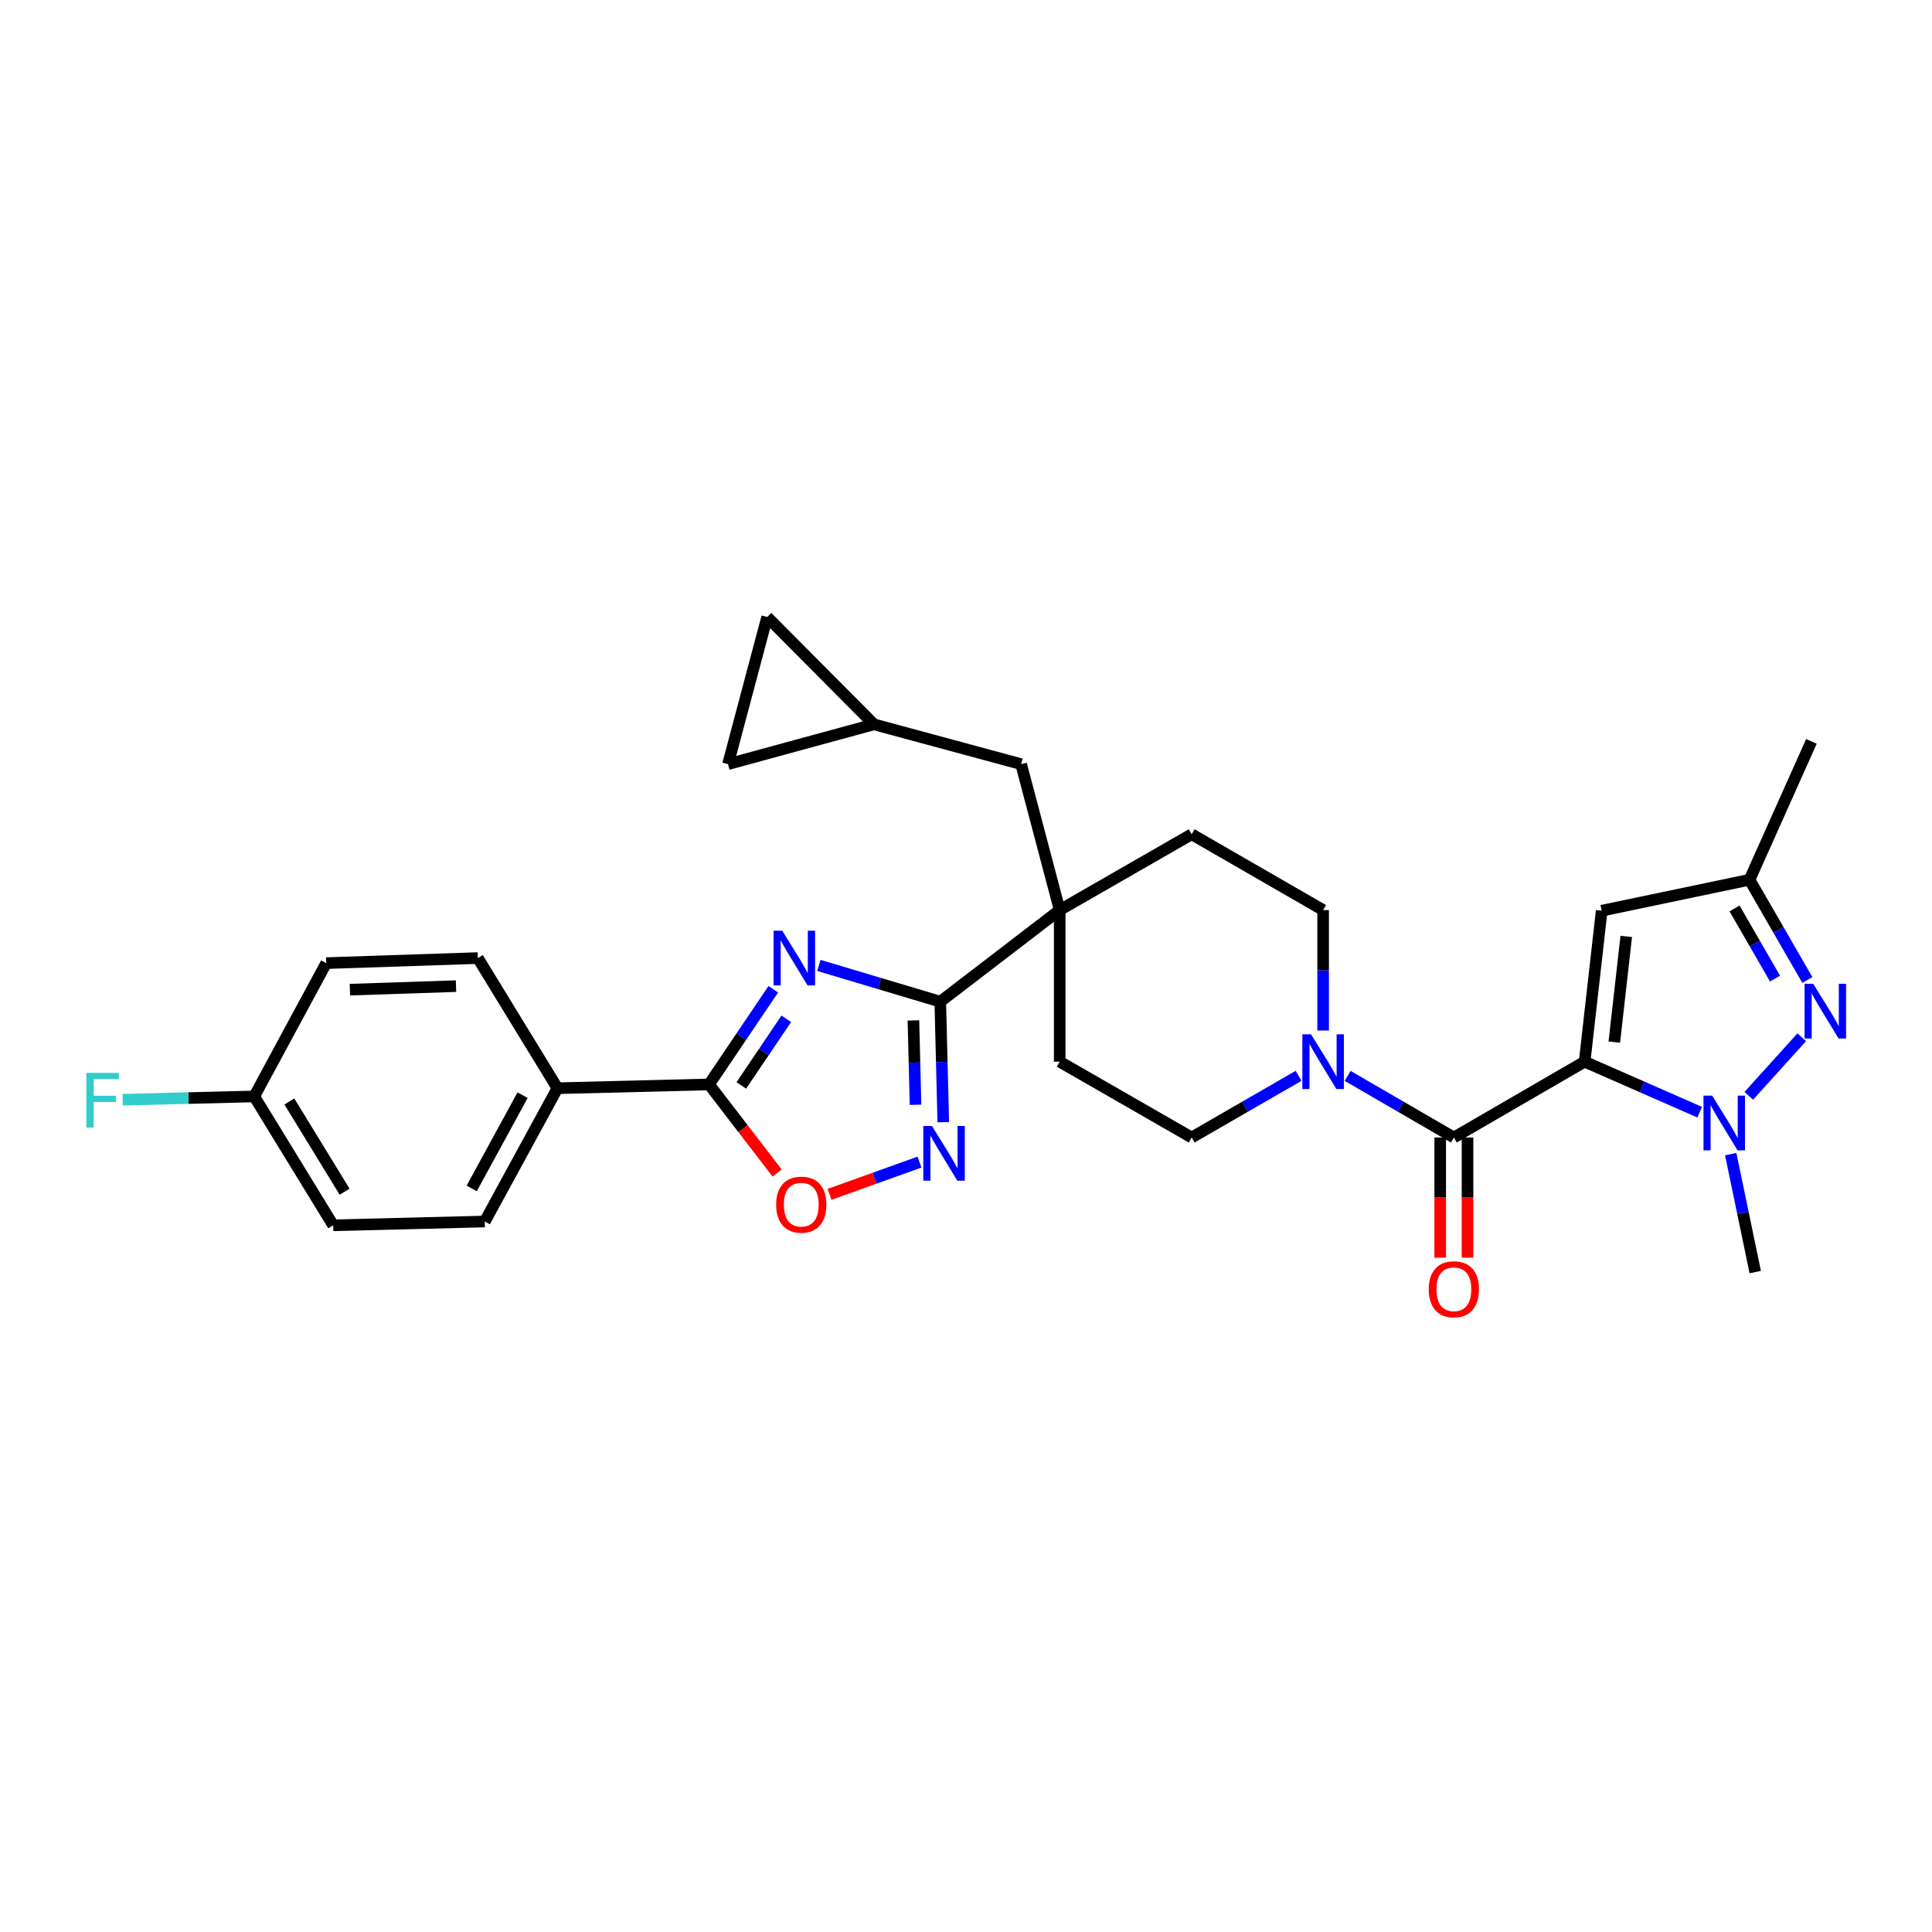 <?xml version='1.0' encoding='iso-8859-1'?>
<svg version='1.1' baseProfile='full'
              xmlns='http://www.w3.org/2000/svg'
                      xmlns:rdkit='http://www.rdkit.org/xml'
                      xmlns:xlink='http://www.w3.org/1999/xlink'
                  xml:space='preserve'
width='1000px' height='1000px' viewBox='0 0 1000 1000'>
<!-- END OF HEADER -->
<rect style='opacity:1.0;fill:#FFFFFF;stroke:none' width='1000' height='1000' x='0' y='0'> </rect>
<path class='bond-1' d='M 820.199,549.522 L 849.976,562.594' style='fill:none;fill-rule:evenodd;stroke:#000000;stroke-width:6px;stroke-linecap:butt;stroke-linejoin:miter;stroke-opacity:1' />
<path class='bond-1' d='M 849.976,562.594 L 879.754,575.666' style='fill:none;fill-rule:evenodd;stroke:#0000FF;stroke-width:6px;stroke-linecap:butt;stroke-linejoin:miter;stroke-opacity:1' />
<path class='bond-3' d='M 820.199,549.522 L 752.516,588.769' style='fill:none;fill-rule:evenodd;stroke:#000000;stroke-width:6px;stroke-linecap:butt;stroke-linejoin:miter;stroke-opacity:1' />
<path class='bond-7' d='M 820.199,549.522 L 829.031,471.381' style='fill:none;fill-rule:evenodd;stroke:#000000;stroke-width:6px;stroke-linecap:butt;stroke-linejoin:miter;stroke-opacity:1' />
<path class='bond-7' d='M 835.566,539.388 L 841.748,484.69' style='fill:none;fill-rule:evenodd;stroke:#000000;stroke-width:6px;stroke-linecap:butt;stroke-linejoin:miter;stroke-opacity:1' />
<path class='bond-0' d='M 423.852,499.698 L 455.267,509.085' style='fill:none;fill-rule:evenodd;stroke:#0000FF;stroke-width:6px;stroke-linecap:butt;stroke-linejoin:miter;stroke-opacity:1' />
<path class='bond-0' d='M 455.267,509.085 L 486.683,518.471' style='fill:none;fill-rule:evenodd;stroke:#000000;stroke-width:6px;stroke-linecap:butt;stroke-linejoin:miter;stroke-opacity:1' />
<path class='bond-5' d='M 400.253,512.032 L 383.628,536.665' style='fill:none;fill-rule:evenodd;stroke:#0000FF;stroke-width:6px;stroke-linecap:butt;stroke-linejoin:miter;stroke-opacity:1' />
<path class='bond-5' d='M 383.628,536.665 L 367.003,561.298' style='fill:none;fill-rule:evenodd;stroke:#000000;stroke-width:6px;stroke-linecap:butt;stroke-linejoin:miter;stroke-opacity:1' />
<path class='bond-5' d='M 406.979,527.328 L 395.341,544.571' style='fill:none;fill-rule:evenodd;stroke:#0000FF;stroke-width:6px;stroke-linecap:butt;stroke-linejoin:miter;stroke-opacity:1' />
<path class='bond-5' d='M 395.341,544.571 L 383.704,561.814' style='fill:none;fill-rule:evenodd;stroke:#000000;stroke-width:6px;stroke-linecap:butt;stroke-linejoin:miter;stroke-opacity:1' />
<path class='bond-4' d='M 905.157,567.209 L 932.568,536.886' style='fill:none;fill-rule:evenodd;stroke:#0000FF;stroke-width:6px;stroke-linecap:butt;stroke-linejoin:miter;stroke-opacity:1' />
<path class='bond-24' d='M 895.819,597.378 L 902.163,627.9' style='fill:none;fill-rule:evenodd;stroke:#0000FF;stroke-width:6px;stroke-linecap:butt;stroke-linejoin:miter;stroke-opacity:1' />
<path class='bond-24' d='M 902.163,627.9 L 908.506,658.422' style='fill:none;fill-rule:evenodd;stroke:#000000;stroke-width:6px;stroke-linecap:butt;stroke-linejoin:miter;stroke-opacity:1' />
<path class='bond-2' d='M 486.683,518.471 L 548.493,471.059' style='fill:none;fill-rule:evenodd;stroke:#000000;stroke-width:6px;stroke-linecap:butt;stroke-linejoin:miter;stroke-opacity:1' />
<path class='bond-6' d='M 486.683,518.471 L 487.459,549.649' style='fill:none;fill-rule:evenodd;stroke:#000000;stroke-width:6px;stroke-linecap:butt;stroke-linejoin:miter;stroke-opacity:1' />
<path class='bond-6' d='M 487.459,549.649 L 488.236,580.827' style='fill:none;fill-rule:evenodd;stroke:#0000FF;stroke-width:6px;stroke-linecap:butt;stroke-linejoin:miter;stroke-opacity:1' />
<path class='bond-6' d='M 472.788,528.177 L 473.332,550.001' style='fill:none;fill-rule:evenodd;stroke:#000000;stroke-width:6px;stroke-linecap:butt;stroke-linejoin:miter;stroke-opacity:1' />
<path class='bond-6' d='M 473.332,550.001 L 473.876,571.825' style='fill:none;fill-rule:evenodd;stroke:#0000FF;stroke-width:6px;stroke-linecap:butt;stroke-linejoin:miter;stroke-opacity:1' />
<path class='bond-8' d='M 752.516,588.769 L 725.03,572.827' style='fill:none;fill-rule:evenodd;stroke:#000000;stroke-width:6px;stroke-linecap:butt;stroke-linejoin:miter;stroke-opacity:1' />
<path class='bond-8' d='M 725.03,572.827 L 697.544,556.885' style='fill:none;fill-rule:evenodd;stroke:#0000FF;stroke-width:6px;stroke-linecap:butt;stroke-linejoin:miter;stroke-opacity:1' />
<path class='bond-17' d='M 745.45,588.769 L 745.45,619.863' style='fill:none;fill-rule:evenodd;stroke:#000000;stroke-width:6px;stroke-linecap:butt;stroke-linejoin:miter;stroke-opacity:1' />
<path class='bond-17' d='M 745.45,619.863 L 745.45,650.957' style='fill:none;fill-rule:evenodd;stroke:#FF0000;stroke-width:6px;stroke-linecap:butt;stroke-linejoin:miter;stroke-opacity:1' />
<path class='bond-17' d='M 759.582,588.769 L 759.582,619.863' style='fill:none;fill-rule:evenodd;stroke:#000000;stroke-width:6px;stroke-linecap:butt;stroke-linejoin:miter;stroke-opacity:1' />
<path class='bond-17' d='M 759.582,619.863 L 759.582,650.957' style='fill:none;fill-rule:evenodd;stroke:#FF0000;stroke-width:6px;stroke-linecap:butt;stroke-linejoin:miter;stroke-opacity:1' />
<path class='bond-30' d='M 935.483,507.247 L 920.515,481.302' style='fill:none;fill-rule:evenodd;stroke:#0000FF;stroke-width:6px;stroke-linecap:butt;stroke-linejoin:miter;stroke-opacity:1' />
<path class='bond-30' d='M 920.515,481.302 L 905.546,455.358' style='fill:none;fill-rule:evenodd;stroke:#000000;stroke-width:6px;stroke-linecap:butt;stroke-linejoin:miter;stroke-opacity:1' />
<path class='bond-30' d='M 918.752,506.526 L 908.274,488.364' style='fill:none;fill-rule:evenodd;stroke:#0000FF;stroke-width:6px;stroke-linecap:butt;stroke-linejoin:miter;stroke-opacity:1' />
<path class='bond-30' d='M 908.274,488.364 L 897.796,470.203' style='fill:none;fill-rule:evenodd;stroke:#000000;stroke-width:6px;stroke-linecap:butt;stroke-linejoin:miter;stroke-opacity:1' />
<path class='bond-12' d='M 367.003,561.298 L 288.54,563.261' style='fill:none;fill-rule:evenodd;stroke:#000000;stroke-width:6px;stroke-linecap:butt;stroke-linejoin:miter;stroke-opacity:1' />
<path class='bond-33' d='M 367.003,561.298 L 384.617,584.229' style='fill:none;fill-rule:evenodd;stroke:#000000;stroke-width:6px;stroke-linecap:butt;stroke-linejoin:miter;stroke-opacity:1' />
<path class='bond-33' d='M 384.617,584.229 L 402.232,607.16' style='fill:none;fill-rule:evenodd;stroke:#FF0000;stroke-width:6px;stroke-linecap:butt;stroke-linejoin:miter;stroke-opacity:1' />
<path class='bond-10' d='M 475.935,601.502 L 452.648,609.849' style='fill:none;fill-rule:evenodd;stroke:#0000FF;stroke-width:6px;stroke-linecap:butt;stroke-linejoin:miter;stroke-opacity:1' />
<path class='bond-10' d='M 452.648,609.849 L 429.362,618.196' style='fill:none;fill-rule:evenodd;stroke:#FF0000;stroke-width:6px;stroke-linecap:butt;stroke-linejoin:miter;stroke-opacity:1' />
<path class='bond-11' d='M 829.031,471.381 L 905.546,455.358' style='fill:none;fill-rule:evenodd;stroke:#000000;stroke-width:6px;stroke-linecap:butt;stroke-linejoin:miter;stroke-opacity:1' />
<path class='bond-18' d='M 684.848,533.4 L 684.848,502.23' style='fill:none;fill-rule:evenodd;stroke:#0000FF;stroke-width:6px;stroke-linecap:butt;stroke-linejoin:miter;stroke-opacity:1' />
<path class='bond-18' d='M 684.848,502.23 L 684.848,471.059' style='fill:none;fill-rule:evenodd;stroke:#000000;stroke-width:6px;stroke-linecap:butt;stroke-linejoin:miter;stroke-opacity:1' />
<path class='bond-19' d='M 672.145,556.85 L 644.478,572.809' style='fill:none;fill-rule:evenodd;stroke:#0000FF;stroke-width:6px;stroke-linecap:butt;stroke-linejoin:miter;stroke-opacity:1' />
<path class='bond-19' d='M 644.478,572.809 L 616.812,588.769' style='fill:none;fill-rule:evenodd;stroke:#000000;stroke-width:6px;stroke-linecap:butt;stroke-linejoin:miter;stroke-opacity:1' />
<path class='bond-9' d='M 548.493,471.059 L 548.493,549.522' style='fill:none;fill-rule:evenodd;stroke:#000000;stroke-width:6px;stroke-linecap:butt;stroke-linejoin:miter;stroke-opacity:1' />
<path class='bond-14' d='M 548.493,471.059 L 528.528,395.518' style='fill:none;fill-rule:evenodd;stroke:#000000;stroke-width:6px;stroke-linecap:butt;stroke-linejoin:miter;stroke-opacity:1' />
<path class='bond-31' d='M 548.493,471.059 L 616.812,431.813' style='fill:none;fill-rule:evenodd;stroke:#000000;stroke-width:6px;stroke-linecap:butt;stroke-linejoin:miter;stroke-opacity:1' />
<path class='bond-29' d='M 905.546,455.358 L 937.594,383.741' style='fill:none;fill-rule:evenodd;stroke:#000000;stroke-width:6px;stroke-linecap:butt;stroke-linejoin:miter;stroke-opacity:1' />
<path class='bond-22' d='M 288.54,563.261 L 250.919,632.255' style='fill:none;fill-rule:evenodd;stroke:#000000;stroke-width:6px;stroke-linecap:butt;stroke-linejoin:miter;stroke-opacity:1' />
<path class='bond-22' d='M 270.49,566.845 L 244.155,615.141' style='fill:none;fill-rule:evenodd;stroke:#000000;stroke-width:6px;stroke-linecap:butt;stroke-linejoin:miter;stroke-opacity:1' />
<path class='bond-23' d='M 288.54,563.261 L 247.339,495.9' style='fill:none;fill-rule:evenodd;stroke:#000000;stroke-width:6px;stroke-linecap:butt;stroke-linejoin:miter;stroke-opacity:1' />
<path class='bond-13' d='M 452.343,374.925 L 528.528,395.518' style='fill:none;fill-rule:evenodd;stroke:#000000;stroke-width:6px;stroke-linecap:butt;stroke-linejoin:miter;stroke-opacity:1' />
<path class='bond-15' d='M 452.343,374.925 L 376.817,395.518' style='fill:none;fill-rule:evenodd;stroke:#000000;stroke-width:6px;stroke-linecap:butt;stroke-linejoin:miter;stroke-opacity:1' />
<path class='bond-16' d='M 452.343,374.925 L 397.088,319.348' style='fill:none;fill-rule:evenodd;stroke:#000000;stroke-width:6px;stroke-linecap:butt;stroke-linejoin:miter;stroke-opacity:1' />
<path class='bond-32' d='M 376.817,395.518 L 397.088,319.348' style='fill:none;fill-rule:evenodd;stroke:#000000;stroke-width:6px;stroke-linecap:butt;stroke-linejoin:miter;stroke-opacity:1' />
<path class='bond-20' d='M 684.848,471.059 L 616.812,431.813' style='fill:none;fill-rule:evenodd;stroke:#000000;stroke-width:6px;stroke-linecap:butt;stroke-linejoin:miter;stroke-opacity:1' />
<path class='bond-21' d='M 616.812,588.769 L 548.493,549.522' style='fill:none;fill-rule:evenodd;stroke:#000000;stroke-width:6px;stroke-linecap:butt;stroke-linejoin:miter;stroke-opacity:1' />
<path class='bond-26' d='M 250.919,632.255 L 172.456,634.218' style='fill:none;fill-rule:evenodd;stroke:#000000;stroke-width:6px;stroke-linecap:butt;stroke-linejoin:miter;stroke-opacity:1' />
<path class='bond-27' d='M 247.339,495.9 L 168.861,498.514' style='fill:none;fill-rule:evenodd;stroke:#000000;stroke-width:6px;stroke-linecap:butt;stroke-linejoin:miter;stroke-opacity:1' />
<path class='bond-27' d='M 236.038,510.416 L 181.103,512.246' style='fill:none;fill-rule:evenodd;stroke:#000000;stroke-width:6px;stroke-linecap:butt;stroke-linejoin:miter;stroke-opacity:1' />
<path class='bond-25' d='M 131.592,567.508 L 168.861,498.514' style='fill:none;fill-rule:evenodd;stroke:#000000;stroke-width:6px;stroke-linecap:butt;stroke-linejoin:miter;stroke-opacity:1' />
<path class='bond-28' d='M 131.592,567.508 L 97.541,568.363' style='fill:none;fill-rule:evenodd;stroke:#000000;stroke-width:6px;stroke-linecap:butt;stroke-linejoin:miter;stroke-opacity:1' />
<path class='bond-28' d='M 97.541,568.363 L 63.489,569.218' style='fill:none;fill-rule:evenodd;stroke:#33CCCC;stroke-width:6px;stroke-linecap:butt;stroke-linejoin:miter;stroke-opacity:1' />
<path class='bond-34' d='M 131.592,567.508 L 172.456,634.218' style='fill:none;fill-rule:evenodd;stroke:#000000;stroke-width:6px;stroke-linecap:butt;stroke-linejoin:miter;stroke-opacity:1' />
<path class='bond-34' d='M 149.772,570.133 L 178.377,616.83' style='fill:none;fill-rule:evenodd;stroke:#000000;stroke-width:6px;stroke-linecap:butt;stroke-linejoin:miter;stroke-opacity:1' />
<path  class='atom-1' d='M 404.881 481.74
L 414.161 496.74
Q 415.081 498.22, 416.561 500.9
Q 418.041 503.58, 418.121 503.74
L 418.121 481.74
L 421.881 481.74
L 421.881 510.06
L 418.001 510.06
L 408.041 493.66
Q 406.881 491.74, 405.641 489.54
Q 404.441 487.34, 404.081 486.66
L 404.081 510.06
L 400.401 510.06
L 400.401 481.74
L 404.881 481.74
' fill='#0000FF'/>
<path  class='atom-2' d='M 886.207 567.087
L 895.487 582.087
Q 896.407 583.567, 897.887 586.247
Q 899.367 588.927, 899.447 589.087
L 899.447 567.087
L 903.207 567.087
L 903.207 595.407
L 899.327 595.407
L 889.367 579.007
Q 888.207 577.087, 886.967 574.887
Q 885.767 572.687, 885.407 572.007
L 885.407 595.407
L 881.727 595.407
L 881.727 567.087
L 886.207 567.087
' fill='#0000FF'/>
<path  class='atom-5' d='M 938.525 509.21
L 947.805 524.21
Q 948.725 525.69, 950.205 528.37
Q 951.685 531.05, 951.765 531.21
L 951.765 509.21
L 955.525 509.21
L 955.525 537.53
L 951.645 537.53
L 941.685 521.13
Q 940.525 519.21, 939.285 517.01
Q 938.085 514.81, 937.725 514.13
L 937.725 537.53
L 934.045 537.53
L 934.045 509.21
L 938.525 509.21
' fill='#0000FF'/>
<path  class='atom-7' d='M 482.378 582.789
L 491.658 597.789
Q 492.578 599.269, 494.058 601.949
Q 495.538 604.629, 495.618 604.789
L 495.618 582.789
L 499.378 582.789
L 499.378 611.109
L 495.498 611.109
L 485.538 594.709
Q 484.378 592.789, 483.138 590.589
Q 481.938 588.389, 481.578 587.709
L 481.578 611.109
L 477.898 611.109
L 477.898 582.789
L 482.378 582.789
' fill='#0000FF'/>
<path  class='atom-9' d='M 678.588 535.362
L 687.868 550.362
Q 688.788 551.842, 690.268 554.522
Q 691.748 557.202, 691.828 557.362
L 691.828 535.362
L 695.588 535.362
L 695.588 563.682
L 691.708 563.682
L 681.748 547.282
Q 680.588 545.362, 679.348 543.162
Q 678.148 540.962, 677.788 540.282
L 677.788 563.682
L 674.108 563.682
L 674.108 535.362
L 678.588 535.362
' fill='#0000FF'/>
<path  class='atom-11' d='M 401.737 623.518
Q 401.737 616.718, 405.097 612.918
Q 408.457 609.118, 414.737 609.118
Q 421.017 609.118, 424.377 612.918
Q 427.737 616.718, 427.737 623.518
Q 427.737 630.398, 424.337 634.318
Q 420.937 638.198, 414.737 638.198
Q 408.497 638.198, 405.097 634.318
Q 401.737 630.438, 401.737 623.518
M 414.737 634.998
Q 419.057 634.998, 421.377 632.118
Q 423.737 629.198, 423.737 623.518
Q 423.737 617.958, 421.377 615.158
Q 419.057 612.318, 414.737 612.318
Q 410.417 612.318, 408.057 615.118
Q 405.737 617.918, 405.737 623.518
Q 405.737 629.238, 408.057 632.118
Q 410.417 634.998, 414.737 634.998
' fill='#FF0000'/>
<path  class='atom-18' d='M 739.516 667.319
Q 739.516 660.519, 742.876 656.719
Q 746.236 652.919, 752.516 652.919
Q 758.796 652.919, 762.156 656.719
Q 765.516 660.519, 765.516 667.319
Q 765.516 674.199, 762.116 678.119
Q 758.716 681.999, 752.516 681.999
Q 746.276 681.999, 742.876 678.119
Q 739.516 674.239, 739.516 667.319
M 752.516 678.799
Q 756.836 678.799, 759.156 675.919
Q 761.516 672.999, 761.516 667.319
Q 761.516 661.759, 759.156 658.959
Q 756.836 656.119, 752.516 656.119
Q 748.196 656.119, 745.836 658.919
Q 743.516 661.719, 743.516 667.319
Q 743.516 673.039, 745.836 675.919
Q 748.196 678.799, 752.516 678.799
' fill='#FF0000'/>
<path  class='atom-29' d='M 44.686 555.319
L 61.526 555.319
L 61.526 558.559
L 48.486 558.559
L 48.486 567.159
L 60.086 567.159
L 60.086 570.439
L 48.486 570.439
L 48.486 583.639
L 44.686 583.639
L 44.686 555.319
' fill='#33CCCC'/>
</svg>
